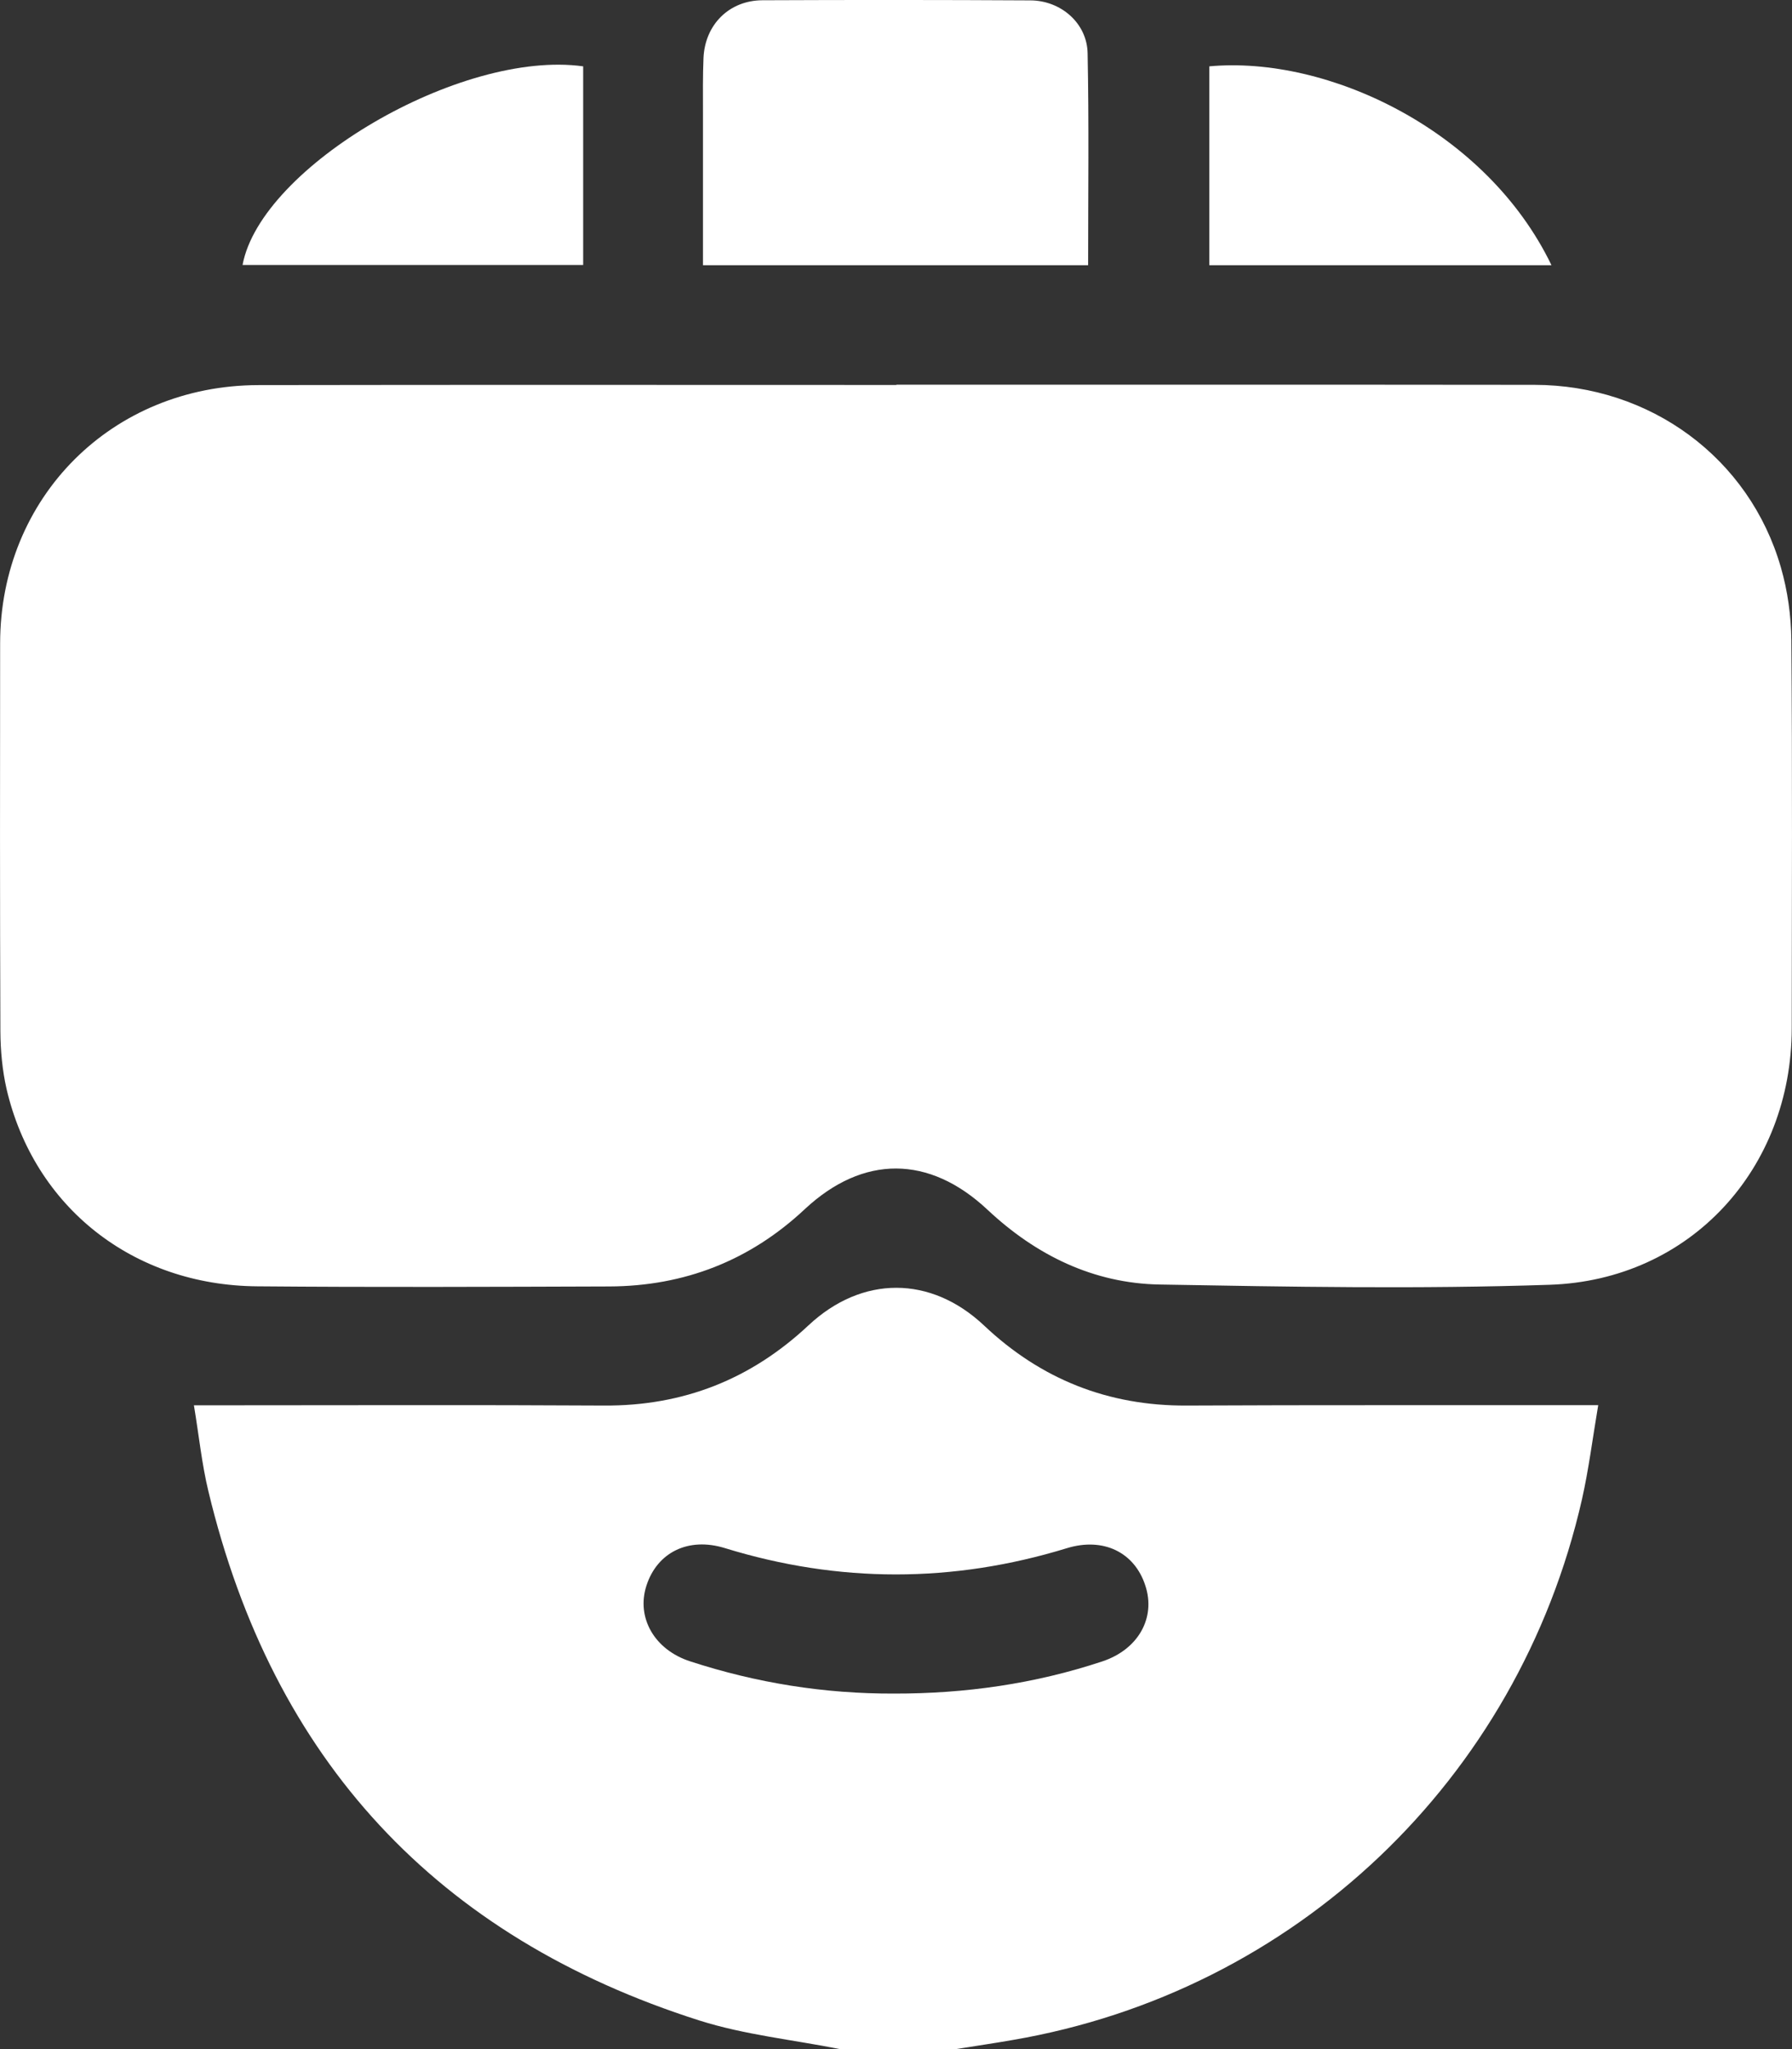 <svg width="14" height="16" viewBox="0 0 14 16" fill="none" xmlns="http://www.w3.org/2000/svg">
<rect x="0" y="0" width="14" height="16" fill="#333333" stroke="none"/>
<path d="M6.562 16C6.196 15.927 5.819 15.889 5.465 15.777C3.411 15.124 2.131 13.74 1.628 11.644C1.577 11.433 1.555 11.215 1.515 10.973C1.593 10.973 1.647 10.973 1.702 10.973C2.707 10.973 3.712 10.969 4.718 10.975C5.337 10.979 5.865 10.771 6.316 10.349C6.735 9.957 7.272 9.958 7.688 10.35C8.133 10.77 8.657 10.978 9.27 10.975C10.275 10.97 11.28 10.973 12.286 10.972C12.342 10.972 12.398 10.972 12.486 10.972C12.442 11.232 12.412 11.473 12.359 11.708C11.86 13.899 10.117 15.552 7.911 15.929C7.764 15.955 7.616 15.976 7.468 16C7.166 16 6.864 16 6.562 16ZM6.985 13.224C7.54 13.225 8.083 13.148 8.611 12.973C8.892 12.88 9.031 12.634 8.948 12.381C8.864 12.121 8.62 12.001 8.334 12.089C7.443 12.362 6.553 12.362 5.663 12.088C5.378 12 5.134 12.121 5.05 12.382C4.97 12.633 5.114 12.882 5.391 12.972C5.909 13.141 6.44 13.226 6.985 13.224Z" fill="white"/>
<path d="M7.003 3.004C8.664 3.004 10.326 3.003 11.987 3.005C12.893 3.006 13.667 3.576 13.913 4.43C13.966 4.613 13.993 4.808 13.995 4.998C14.003 6.008 13.999 7.019 13.998 8.029C13.997 9.128 13.204 9.996 12.106 10.032C11.092 10.066 10.076 10.048 9.06 10.03C8.542 10.021 8.094 9.801 7.716 9.447C7.259 9.018 6.743 9.017 6.288 9.441C5.859 9.843 5.347 10.043 4.759 10.045C3.843 10.048 2.926 10.052 2.01 10.044C1.039 10.037 0.266 9.425 0.051 8.502C0.018 8.356 0.004 8.204 0.003 8.054C-0.001 7.044 -0 6.033 0.001 5.023C0.002 3.883 0.875 3.009 2.019 3.007C3.681 3.004 5.342 3.006 7.003 3.006C7.003 3.006 7.003 3.005 7.003 3.004Z" fill="white"/>
<path d="M8.501 2.071C7.492 2.071 6.5 2.071 5.492 2.071C5.492 1.665 5.492 1.271 5.492 0.875C5.492 0.735 5.49 0.594 5.496 0.454C5.507 0.192 5.697 0.003 5.957 0.002C6.655 -0.001 7.353 -0.001 8.05 0.003C8.289 0.004 8.493 0.182 8.497 0.416C8.508 0.962 8.501 1.508 8.501 2.071Z" fill="white"/>
<path d="M9.448 2.071C9.448 1.542 9.448 1.03 9.448 0.518C10.37 0.433 11.611 1.014 12.121 2.071C11.231 2.071 10.346 2.071 9.448 2.071Z" fill="white"/>
<path d="M4.556 0.518C4.556 1.037 4.556 1.545 4.556 2.069C3.666 2.069 2.78 2.069 1.895 2.069C2.037 1.303 3.598 0.385 4.556 0.518Z" fill="white"/>
</svg>
